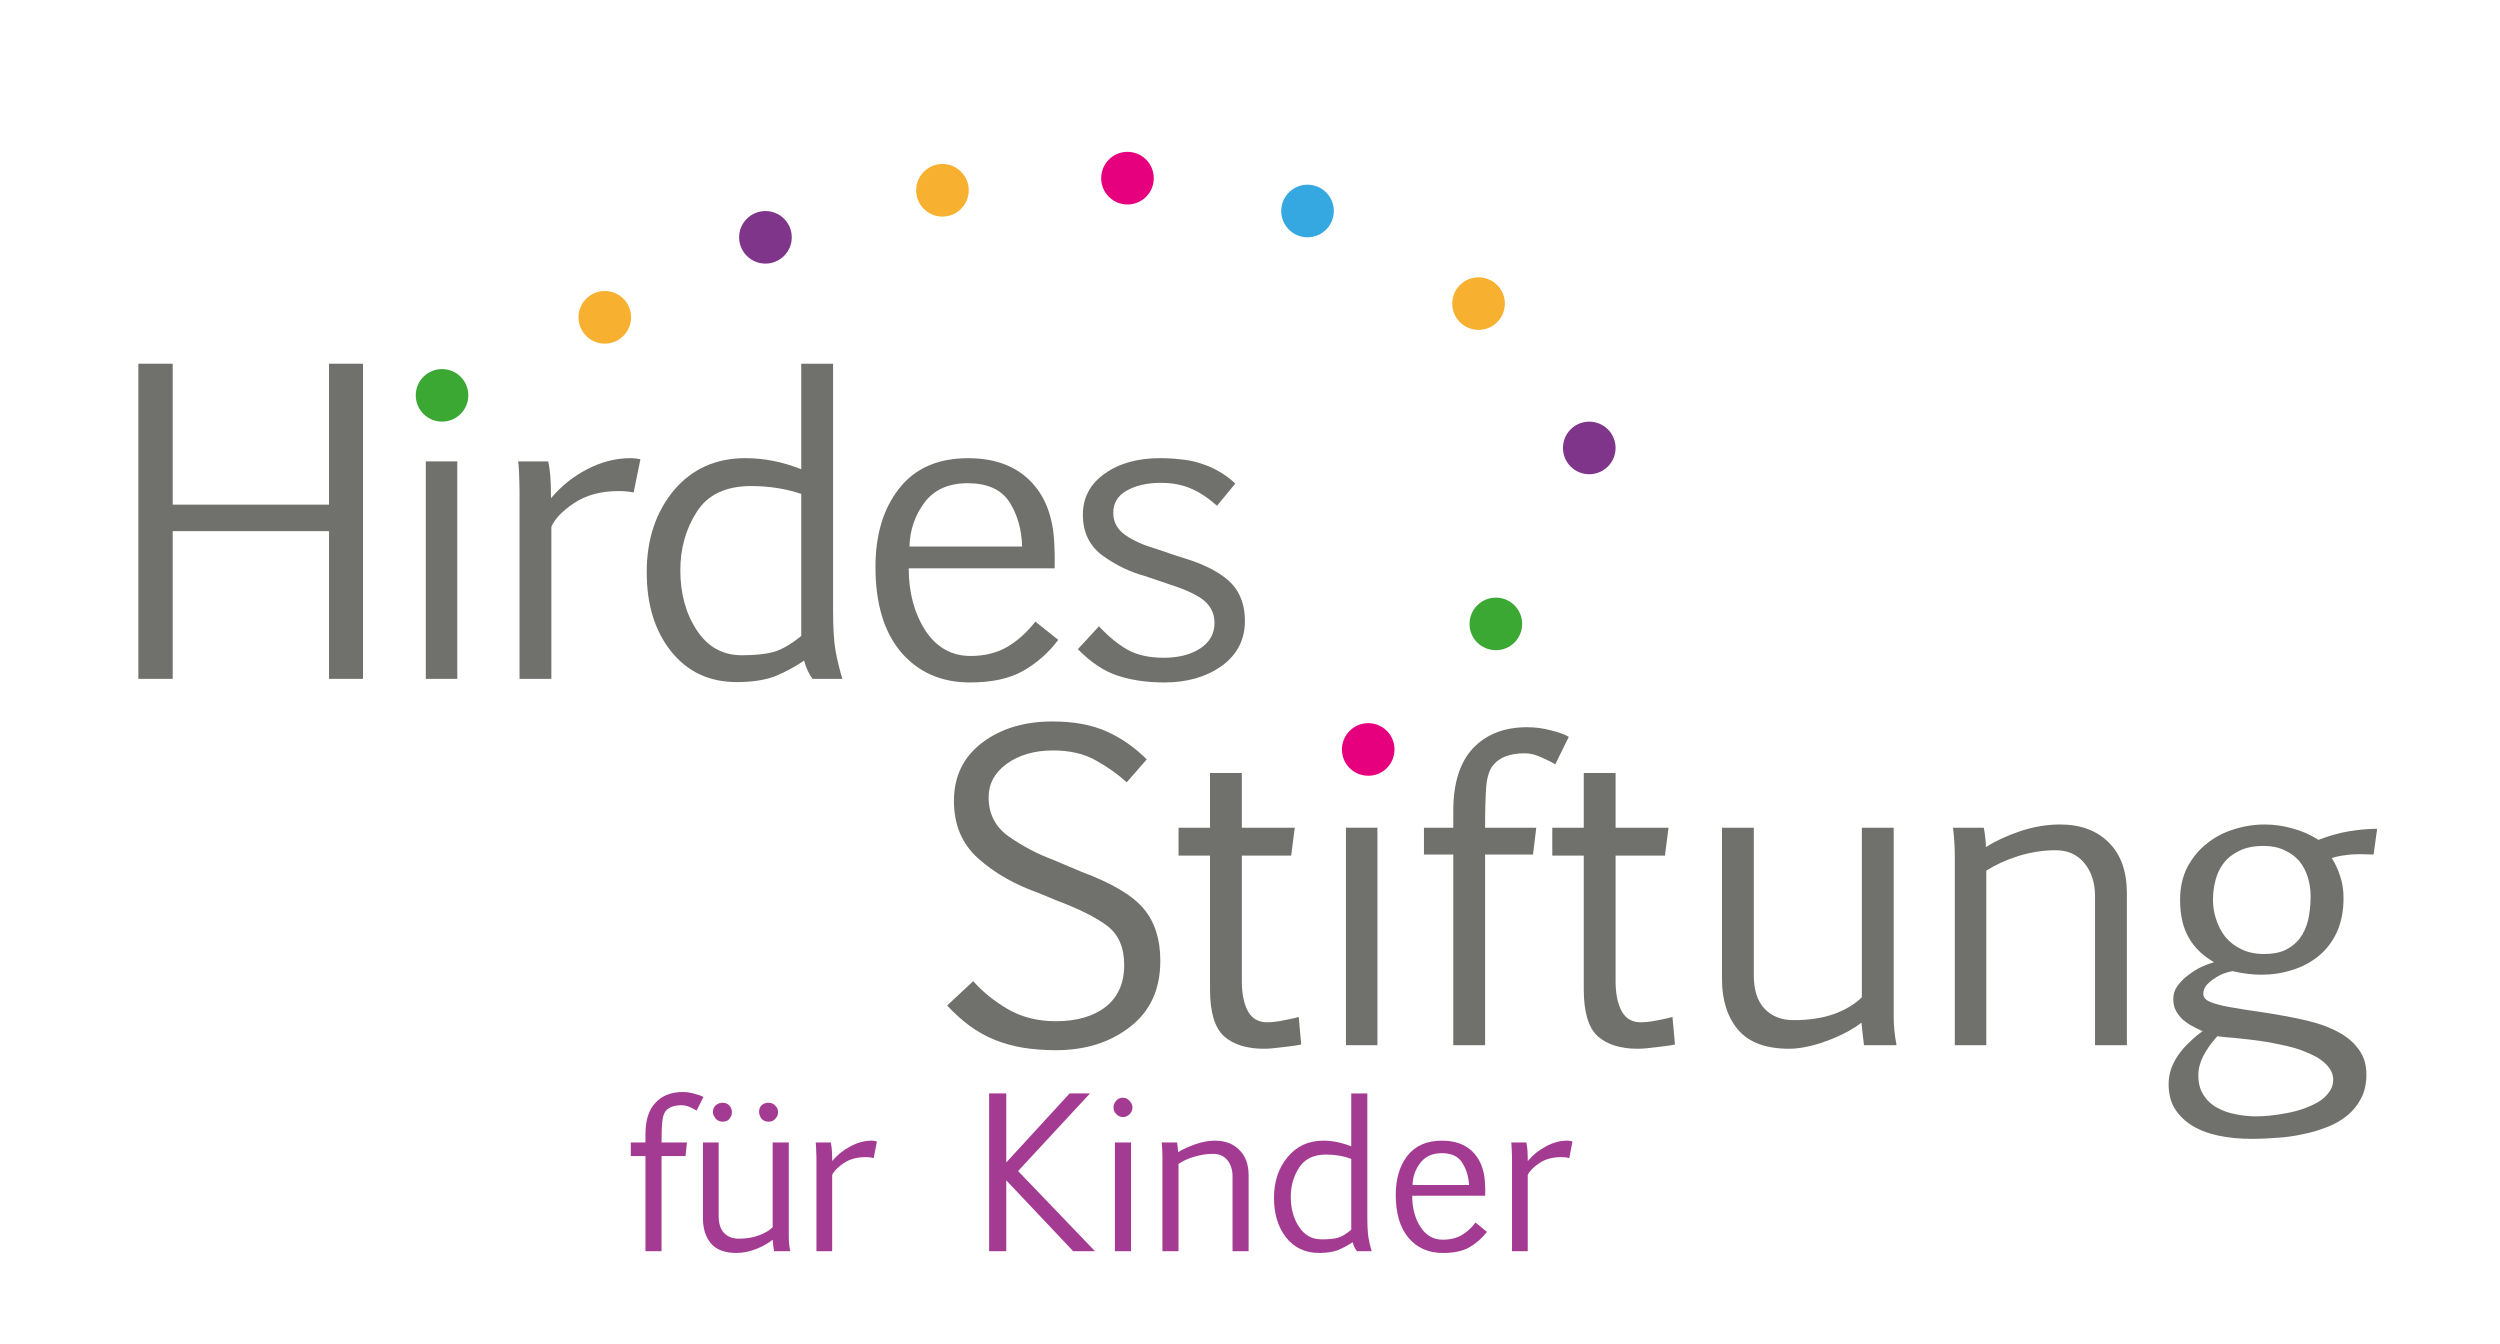 <?xml version="1.0" encoding="UTF-8" standalone="no"?>
<svg
   width="109.205pt"
   height="58.718pt"
   viewBox="0 0 109.205 58.718"
   version="1.2"
   id="svg191"
   xmlns="http://www.w3.org/2000/svg"
   xmlns:svg="http://www.w3.org/2000/svg">
  <defs
     id="defs76">
    <g
       id="g74">
      <symbol
         overflow="visible"
         id="glyph0-0">
        <path
           style="stroke:none;"
           d="M 0 -14.125 L 9.875 -14.125 L 9.875 0.234 L 0 0.234 Z M 0.312 -0.078 L 9.578 -0.078 L 9.578 -13.812 L 0.312 -13.812 Z M 3.797 -4.156 L 3.797 -4.625 C 3.828 -5.25 4.031 -5.812 4.406 -6.312 C 4.781 -6.812 5.156 -7.227 5.531 -7.562 C 5.906 -7.895 6.148 -8.238 6.266 -8.594 C 6.391 -8.945 6.453 -9.328 6.453 -9.734 C 6.453 -10.367 6.301 -10.852 6 -11.188 C 5.707 -11.531 5.266 -11.703 4.672 -11.703 C 4.242 -11.703 3.91 -11.625 3.672 -11.469 C 3.441 -11.312 3.238 -11.148 3.062 -10.984 L 2.406 -11.734 C 2.695 -12.023 3.039 -12.254 3.438 -12.422 C 3.844 -12.598 4.328 -12.688 4.891 -12.688 C 5.316 -12.688 5.688 -12.625 6 -12.5 C 6.32 -12.383 6.602 -12.188 6.844 -11.906 C 7.094 -11.633 7.281 -11.301 7.406 -10.906 C 7.531 -10.508 7.594 -10.07 7.594 -9.594 C 7.594 -9.375 7.562 -9.098 7.5 -8.766 C 7.445 -8.43 7.336 -8.133 7.172 -7.875 C 7.016 -7.625 6.875 -7.426 6.75 -7.281 C 6.633 -7.133 6.289 -6.828 5.719 -6.359 C 5.145 -5.891 4.848 -5.156 4.828 -4.156 Z M 3.547 -2.203 C 3.547 -2.41 3.613 -2.598 3.75 -2.766 C 3.895 -2.941 4.086 -3.031 4.328 -3.031 C 4.555 -3.031 4.738 -2.941 4.875 -2.766 C 5.02 -2.598 5.094 -2.41 5.094 -2.203 C 5.094 -1.973 5.016 -1.773 4.859 -1.609 C 4.703 -1.453 4.523 -1.375 4.328 -1.375 C 4.117 -1.375 3.938 -1.453 3.781 -1.609 C 3.625 -1.773 3.547 -1.973 3.547 -2.203 Z M 3.547 -2.203 "
           id="path2" />
      </symbol>
      <symbol
         overflow="visible"
         id="glyph0-1">
        <path
           style="stroke:none;"
           d="M 1.312 -13.766 L 2.812 -13.766 L 2.812 -7.609 L 9.641 -7.609 L 9.641 -13.766 L 11.125 -13.766 L 11.125 0 L 9.641 0 L 9.641 -6.453 L 2.812 -6.453 L 2.812 0 L 1.312 0 Z M 1.312 -13.766 "
           id="path5" />
      </symbol>
      <symbol
         overflow="visible"
         id="glyph0-2">
        <path
           style="stroke:none;"
           d="M 1.484 -9.5 L 2.859 -9.5 L 2.859 0 L 1.484 0 Z M 1.344 -12.562 C 1.344 -12.781 1.414 -12.973 1.562 -13.141 C 1.719 -13.316 1.922 -13.406 2.172 -13.406 C 2.422 -13.406 2.617 -13.316 2.766 -13.141 C 2.91 -12.973 2.984 -12.781 2.984 -12.562 C 2.984 -12.32 2.898 -12.117 2.734 -11.953 C 2.578 -11.797 2.391 -11.719 2.172 -11.719 C 1.953 -11.719 1.758 -11.797 1.594 -11.953 C 1.426 -12.117 1.344 -12.32 1.344 -12.562 Z M 1.344 -12.562 "
           id="path8" />
      </symbol>
      <symbol
         overflow="visible"
         id="glyph0-3">
        <path
           style="stroke:none;"
           d="M 2.562 -9.5 C 2.602 -9.344 2.633 -9.133 2.656 -8.875 C 2.676 -8.625 2.688 -8.297 2.688 -7.891 C 3.133 -8.422 3.66 -8.844 4.266 -9.156 C 4.879 -9.477 5.516 -9.641 6.172 -9.641 C 6.242 -9.641 6.32 -9.633 6.406 -9.625 C 6.5 -9.613 6.562 -9.602 6.594 -9.594 L 6.297 -8.141 C 6.117 -8.18 5.898 -8.203 5.641 -8.203 C 4.859 -8.203 4.207 -8.023 3.688 -7.672 C 3.176 -7.328 2.848 -6.984 2.703 -6.641 L 2.703 0 L 1.312 0 L 1.312 -8.188 C 1.301 -8.938 1.281 -9.375 1.25 -9.5 Z M 2.562 -9.5 "
           id="path11" />
      </symbol>
      <symbol
         overflow="visible"
         id="glyph0-4">
        <path
           style="stroke:none;"
           d="M 5.156 -1.031 C 5.719 -1.031 6.176 -1.078 6.531 -1.172 C 6.895 -1.273 7.301 -1.508 7.75 -1.875 L 7.75 -8.078 C 7.082 -8.305 6.352 -8.422 5.562 -8.422 C 4.457 -8.422 3.664 -8.047 3.188 -7.297 C 2.707 -6.547 2.469 -5.695 2.469 -4.75 C 2.469 -3.727 2.707 -2.852 3.188 -2.125 C 3.664 -1.395 4.32 -1.031 5.156 -1.031 Z M 5.312 -9.641 C 6.133 -9.641 6.945 -9.477 7.75 -9.156 L 7.75 -13.766 L 9.141 -13.766 L 9.141 -3 C 9.141 -2.219 9.176 -1.625 9.25 -1.219 C 9.32 -0.82 9.422 -0.414 9.547 0 L 8.25 0 C 8.164 -0.102 8.094 -0.223 8.031 -0.359 C 7.969 -0.492 7.914 -0.641 7.875 -0.797 C 7.457 -0.516 7.031 -0.285 6.594 -0.109 C 6.156 0.055 5.602 0.141 4.938 0.141 C 3.738 0.141 2.781 -0.305 2.062 -1.203 C 1.352 -2.098 1 -3.25 1 -4.656 C 1 -6.082 1.391 -7.27 2.172 -8.219 C 2.961 -9.164 4.008 -9.641 5.312 -9.641 Z M 5.312 -9.641 "
           id="path14" />
      </symbol>
      <symbol
         overflow="visible"
         id="glyph0-5">
        <path
           style="stroke:none;"
           d="M 5.016 -8.547 C 4.18 -8.547 3.551 -8.266 3.125 -7.703 C 2.707 -7.141 2.488 -6.5 2.469 -5.781 L 7.391 -5.781 C 7.367 -6.539 7.18 -7.191 6.828 -7.734 C 6.473 -8.273 5.867 -8.547 5.016 -8.547 Z M 8.969 -1.703 C 8.551 -1.148 8.047 -0.703 7.453 -0.359 C 6.859 -0.016 6.078 0.156 5.109 0.156 C 3.867 0.156 2.867 -0.281 2.109 -1.156 C 1.359 -2.039 0.984 -3.285 0.984 -4.891 C 0.984 -6.297 1.328 -7.438 2.016 -8.312 C 2.703 -9.195 3.707 -9.641 5.031 -9.641 C 6.145 -9.641 7.023 -9.332 7.672 -8.719 C 8.328 -8.102 8.695 -7.242 8.781 -6.141 C 8.812 -5.723 8.82 -5.285 8.812 -4.828 L 2.438 -4.828 C 2.438 -3.785 2.676 -2.883 3.156 -2.125 C 3.645 -1.375 4.305 -1 5.141 -1 C 5.734 -1 6.254 -1.125 6.703 -1.375 C 7.16 -1.633 7.582 -2.008 7.969 -2.5 Z M 8.969 -1.703 "
           id="path17" />
      </symbol>
      <symbol
         overflow="visible"
         id="glyph0-6">
        <path
           style="stroke:none;"
           d="M 1.531 -2.297 C 1.938 -1.859 2.348 -1.52 2.766 -1.281 C 3.191 -1.039 3.723 -0.922 4.359 -0.922 C 5.004 -0.922 5.535 -1.055 5.953 -1.328 C 6.367 -1.598 6.578 -1.973 6.578 -2.453 C 6.578 -2.773 6.469 -3.055 6.25 -3.297 C 6.039 -3.535 5.617 -3.77 4.984 -4 C 4.742 -4.082 4.27 -4.242 3.562 -4.484 C 2.906 -4.66 2.285 -4.957 1.703 -5.375 C 1.117 -5.801 0.828 -6.398 0.828 -7.172 C 0.828 -7.91 1.141 -8.504 1.766 -8.953 C 2.398 -9.41 3.211 -9.641 4.203 -9.641 C 4.555 -9.641 4.883 -9.617 5.188 -9.578 C 5.488 -9.547 5.77 -9.484 6.031 -9.391 C 6.301 -9.305 6.555 -9.191 6.797 -9.047 C 7.035 -8.91 7.266 -8.738 7.484 -8.531 L 6.688 -7.562 C 6.289 -7.914 5.898 -8.172 5.516 -8.328 C 5.141 -8.484 4.711 -8.562 4.234 -8.562 C 3.629 -8.562 3.129 -8.445 2.734 -8.219 C 2.348 -8 2.156 -7.676 2.156 -7.25 C 2.156 -6.844 2.336 -6.516 2.703 -6.266 C 3.066 -6.023 3.5 -5.832 4 -5.688 C 4.258 -5.602 4.52 -5.516 4.781 -5.422 C 5.039 -5.336 5.301 -5.254 5.562 -5.172 C 6.395 -4.879 6.992 -4.531 7.359 -4.125 C 7.723 -3.719 7.906 -3.188 7.906 -2.531 C 7.906 -1.707 7.566 -1.051 6.891 -0.562 C 6.211 -0.082 5.379 0.156 4.391 0.156 C 3.617 0.156 2.938 0.055 2.344 -0.141 C 1.75 -0.336 1.172 -0.723 0.609 -1.297 Z M 1.531 -2.297 "
           id="path20" />
      </symbol>
      <symbol
         overflow="visible"
         id="glyph0-7">
        <path
           style="stroke:none;"
           d=""
           id="path23" />
      </symbol>
      <symbol
         overflow="visible"
         id="glyph0-8">
        <path
           style="stroke:none;"
           d="M 1.781 -2.797 C 2.195 -2.328 2.707 -1.914 3.312 -1.562 C 3.914 -1.219 4.609 -1.047 5.391 -1.047 C 6.297 -1.047 7.02 -1.254 7.562 -1.672 C 8.102 -2.098 8.375 -2.707 8.375 -3.5 C 8.375 -4.27 8.125 -4.844 7.625 -5.219 C 7.125 -5.594 6.383 -5.961 5.406 -6.328 L 4.656 -6.641 C 3.594 -7.016 2.707 -7.52 2 -8.156 C 1.289 -8.789 0.938 -9.629 0.938 -10.672 C 0.938 -11.734 1.344 -12.578 2.156 -13.203 C 2.977 -13.828 4.004 -14.141 5.234 -14.141 C 6.18 -14.141 6.973 -13.992 7.609 -13.703 C 8.242 -13.422 8.828 -13.016 9.359 -12.484 L 8.484 -11.484 C 8.098 -11.836 7.648 -12.156 7.141 -12.438 C 6.641 -12.727 6.016 -12.875 5.266 -12.875 C 4.461 -12.875 3.789 -12.68 3.25 -12.297 C 2.719 -11.91 2.453 -11.422 2.453 -10.828 C 2.453 -10.098 2.75 -9.523 3.344 -9.109 C 3.945 -8.691 4.566 -8.363 5.203 -8.125 L 6.5 -7.578 C 7.844 -7.078 8.754 -6.535 9.234 -5.953 C 9.711 -5.379 9.953 -4.625 9.953 -3.688 C 9.953 -2.438 9.508 -1.473 8.625 -0.797 C 7.75 -0.117 6.672 0.219 5.391 0.219 C 4.867 0.219 4.391 0.18 3.953 0.109 C 3.516 0.035 3.102 -0.078 2.719 -0.234 C 2.332 -0.391 1.969 -0.594 1.625 -0.844 C 1.289 -1.094 0.961 -1.391 0.641 -1.734 Z M 1.781 -2.797 "
           id="path26" />
      </symbol>
      <symbol
         overflow="visible"
         id="glyph0-9">
        <path
           style="stroke:none;"
           d="M 0.219 -9.5 L 1.594 -9.5 L 1.594 -11.891 L 2.984 -11.891 L 2.984 -9.5 L 5.297 -9.5 L 5.141 -8.281 L 2.984 -8.281 L 2.984 -2.797 C 2.984 -2.254 3.07 -1.816 3.25 -1.484 C 3.426 -1.16 3.707 -1 4.094 -1 C 4.289 -1 4.547 -1.031 4.859 -1.094 C 5.172 -1.156 5.375 -1.203 5.469 -1.234 L 5.578 -0.031 C 5.461 0 5.211 0.035 4.828 0.078 C 4.453 0.129 4.16 0.156 3.953 0.156 C 3.203 0.156 2.617 -0.023 2.203 -0.391 C 1.797 -0.766 1.594 -1.445 1.594 -2.438 L 1.594 -8.281 L 0.219 -8.281 Z M 0.219 -9.5 "
           id="path29" />
      </symbol>
      <symbol
         overflow="visible"
         id="glyph0-10">
        <path
           style="stroke:none;"
           d="M 1.672 -9.5 L 1.672 -10.234 C 1.672 -11.441 1.957 -12.352 2.531 -12.969 C 3.113 -13.582 3.898 -13.891 4.891 -13.891 C 5.254 -13.891 5.609 -13.844 5.953 -13.75 C 6.305 -13.664 6.562 -13.57 6.719 -13.469 L 6.125 -12.266 C 6.039 -12.328 5.859 -12.422 5.578 -12.547 C 5.305 -12.68 5.047 -12.75 4.797 -12.75 C 4.141 -12.75 3.676 -12.57 3.406 -12.219 C 3.25 -12.031 3.148 -11.719 3.109 -11.281 C 3.078 -10.844 3.062 -10.25 3.062 -9.5 L 5.297 -9.5 L 5.156 -8.328 L 3.062 -8.328 L 3.062 0 L 1.672 0 L 1.672 -8.328 L 0.391 -8.328 L 0.391 -9.5 Z M 1.672 -9.5 "
           id="path32" />
      </symbol>
      <symbol
         overflow="visible"
         id="glyph0-11">
        <path
           style="stroke:none;"
           d="M 2.578 -9.5 L 2.578 -3.047 C 2.578 -2.41 2.734 -1.926 3.047 -1.594 C 3.367 -1.258 3.789 -1.094 4.312 -1.094 C 4.977 -1.094 5.566 -1.18 6.078 -1.359 C 6.586 -1.547 6.992 -1.789 7.297 -2.094 L 7.297 -9.5 L 8.688 -9.5 L 8.688 -1.234 C 8.688 -0.859 8.727 -0.445 8.812 0 L 7.391 0 C 7.348 -0.332 7.312 -0.66 7.281 -0.984 C 6.969 -0.742 6.582 -0.523 6.125 -0.328 C 5.676 -0.141 5.297 -0.016 4.984 0.047 C 4.68 0.117 4.395 0.156 4.125 0.156 C 3.113 0.156 2.367 -0.117 1.891 -0.672 C 1.422 -1.234 1.188 -1.969 1.188 -2.875 L 1.188 -9.5 Z M 2.578 -9.5 "
           id="path35" />
      </symbol>
      <symbol
         overflow="visible"
         id="glyph0-12">
        <path
           style="stroke:none;"
           d="M 1.422 -8.266 C 1.422 -8.648 1.395 -9.062 1.344 -9.5 L 2.688 -9.5 C 2.738 -9.238 2.77 -8.957 2.781 -8.656 C 3.188 -8.914 3.68 -9.145 4.266 -9.344 C 4.848 -9.539 5.43 -9.641 6.016 -9.641 C 6.91 -9.641 7.617 -9.379 8.141 -8.859 C 8.672 -8.336 8.938 -7.598 8.938 -6.641 L 8.938 0 L 7.547 0 L 7.547 -6.516 C 7.547 -7.086 7.395 -7.562 7.094 -7.938 C 6.789 -8.32 6.367 -8.516 5.828 -8.516 C 5.285 -8.516 4.742 -8.43 4.203 -8.266 C 3.672 -8.098 3.203 -7.883 2.797 -7.625 L 2.797 0 L 1.422 0 Z M 1.422 -8.266 "
           id="path38" />
      </symbol>
      <symbol
         overflow="visible"
         id="glyph0-13">
        <path
           style="stroke:none;"
           d="M 5.016 -3.984 C 5.379 -3.984 5.688 -4.039 5.938 -4.156 C 6.195 -4.281 6.41 -4.453 6.578 -4.672 C 6.742 -4.898 6.863 -5.164 6.938 -5.469 C 7.008 -5.781 7.047 -6.129 7.047 -6.516 C 7.047 -6.797 7.004 -7.07 6.922 -7.344 C 6.836 -7.613 6.711 -7.848 6.547 -8.047 C 6.379 -8.242 6.164 -8.398 5.906 -8.516 C 5.645 -8.641 5.344 -8.703 5 -8.703 C 4.562 -8.703 4.203 -8.629 3.922 -8.484 C 3.641 -8.348 3.414 -8.172 3.25 -7.953 C 3.082 -7.734 2.961 -7.484 2.891 -7.203 C 2.816 -6.922 2.781 -6.633 2.781 -6.344 C 2.781 -6.051 2.828 -5.766 2.922 -5.484 C 3.016 -5.203 3.148 -4.945 3.328 -4.719 C 3.516 -4.5 3.75 -4.32 4.031 -4.188 C 4.312 -4.051 4.641 -3.984 5.016 -3.984 Z M 2.969 -0.391 C 2.707 -0.098 2.504 0.188 2.359 0.469 C 2.211 0.758 2.141 1.039 2.141 1.312 C 2.141 1.664 2.219 1.957 2.375 2.188 C 2.531 2.426 2.727 2.609 2.969 2.734 C 3.207 2.867 3.473 2.961 3.766 3.016 C 4.066 3.078 4.367 3.109 4.672 3.109 C 4.828 3.109 5.02 3.098 5.25 3.078 C 5.488 3.055 5.734 3.02 5.984 2.969 C 6.234 2.926 6.477 2.863 6.719 2.781 C 6.957 2.695 7.176 2.598 7.375 2.484 C 7.57 2.367 7.727 2.227 7.844 2.062 C 7.969 1.906 8.031 1.723 8.031 1.516 C 8.031 1.305 7.961 1.117 7.828 0.953 C 7.703 0.797 7.535 0.656 7.328 0.531 C 7.117 0.414 6.875 0.305 6.594 0.203 C 6.312 0.098 5.828 -0.016 5.141 -0.141 C 4.68 -0.211 4.32 -0.258 4.062 -0.281 C 3.812 -0.312 3.586 -0.332 3.391 -0.344 C 3.203 -0.363 3.062 -0.379 2.969 -0.391 Z M 9.203 -8.344 C 8.961 -8.344 8.742 -8.328 8.547 -8.297 C 8.348 -8.273 8.156 -8.234 7.969 -8.172 C 8.113 -7.953 8.234 -7.695 8.328 -7.406 C 8.43 -7.125 8.484 -6.797 8.484 -6.422 C 8.484 -5.848 8.383 -5.348 8.188 -4.922 C 7.988 -4.504 7.723 -4.16 7.391 -3.891 C 7.055 -3.617 6.672 -3.414 6.234 -3.281 C 5.805 -3.145 5.359 -3.078 4.891 -3.078 C 4.492 -3.078 4.078 -3.129 3.641 -3.234 C 3.547 -3.223 3.426 -3.191 3.281 -3.141 C 3.133 -3.086 2.992 -3.016 2.859 -2.922 C 2.723 -2.836 2.602 -2.738 2.5 -2.625 C 2.406 -2.508 2.359 -2.383 2.359 -2.25 C 2.359 -2.094 2.457 -1.973 2.656 -1.891 C 2.863 -1.805 3.133 -1.734 3.469 -1.672 C 3.801 -1.609 4.395 -1.516 5.25 -1.391 C 6.145 -1.242 6.801 -1.109 7.219 -0.984 C 7.645 -0.867 8.023 -0.711 8.359 -0.516 C 8.703 -0.316 8.973 -0.07 9.172 0.219 C 9.379 0.508 9.484 0.863 9.484 1.281 C 9.484 1.688 9.406 2.035 9.25 2.328 C 9.102 2.617 8.898 2.867 8.641 3.078 C 8.391 3.285 8.098 3.453 7.766 3.578 C 7.43 3.711 7.078 3.816 6.703 3.891 C 6.336 3.973 5.961 4.023 5.578 4.047 C 5.203 4.078 4.848 4.094 4.516 4.094 C 3.973 4.094 3.477 4.047 3.031 3.953 C 2.582 3.859 2.195 3.711 1.875 3.516 C 1.551 3.316 1.297 3.066 1.109 2.766 C 0.93 2.473 0.844 2.117 0.844 1.703 C 0.844 1.473 0.879 1.25 0.953 1.031 C 1.035 0.812 1.145 0.602 1.281 0.406 C 1.426 0.207 1.586 0.023 1.766 -0.141 C 1.941 -0.316 2.129 -0.473 2.328 -0.609 C 2.172 -0.68 2.016 -0.758 1.859 -0.844 C 1.711 -0.926 1.578 -1.02 1.453 -1.125 C 1.336 -1.238 1.238 -1.367 1.156 -1.516 C 1.082 -1.66 1.047 -1.828 1.047 -2.016 C 1.047 -2.234 1.109 -2.426 1.234 -2.594 C 1.359 -2.77 1.516 -2.926 1.703 -3.062 C 1.891 -3.207 2.082 -3.328 2.281 -3.422 C 2.488 -3.516 2.672 -3.582 2.828 -3.625 C 2.336 -3.906 1.969 -4.266 1.719 -4.703 C 1.469 -5.141 1.344 -5.688 1.344 -6.344 C 1.344 -6.875 1.445 -7.348 1.656 -7.766 C 1.875 -8.18 2.156 -8.523 2.5 -8.797 C 2.844 -9.078 3.234 -9.285 3.672 -9.422 C 4.117 -9.566 4.578 -9.641 5.047 -9.641 C 5.453 -9.641 5.852 -9.582 6.25 -9.469 C 6.656 -9.363 7.035 -9.195 7.391 -8.969 C 7.848 -9.145 8.289 -9.27 8.719 -9.344 C 9.156 -9.414 9.566 -9.453 9.953 -9.453 L 9.797 -8.328 Z M 9.203 -8.344 "
           id="path41" />
      </symbol>
      <symbol
         overflow="visible"
         id="glyph1-0">
        <path
           style="stroke:none;"
           d="M 0 -7.062 L 4.938 -7.062 L 4.938 0.125 L 0 0.125 Z M 0.156 -0.031 L 4.781 -0.031 L 4.781 -6.906 L 0.156 -6.906 Z M 1.906 -2.078 L 1.906 -2.312 C 1.914 -2.625 2.016 -2.906 2.203 -3.156 C 2.391 -3.406 2.578 -3.613 2.766 -3.781 C 2.953 -3.945 3.078 -4.117 3.141 -4.297 C 3.203 -4.473 3.234 -4.664 3.234 -4.875 C 3.234 -5.188 3.156 -5.426 3 -5.594 C 2.852 -5.758 2.629 -5.844 2.328 -5.844 C 2.117 -5.844 1.957 -5.805 1.844 -5.734 C 1.727 -5.66 1.625 -5.582 1.531 -5.5 L 1.203 -5.859 C 1.348 -6.016 1.52 -6.133 1.719 -6.219 C 1.914 -6.301 2.156 -6.344 2.438 -6.344 C 2.656 -6.344 2.844 -6.312 3 -6.25 C 3.164 -6.195 3.305 -6.098 3.422 -5.953 C 3.547 -5.816 3.641 -5.648 3.703 -5.453 C 3.766 -5.254 3.797 -5.035 3.797 -4.797 C 3.797 -4.691 3.781 -4.555 3.75 -4.391 C 3.719 -4.223 3.66 -4.07 3.578 -3.938 C 3.504 -3.812 3.438 -3.711 3.375 -3.641 C 3.312 -3.566 3.133 -3.41 2.844 -3.172 C 2.562 -2.941 2.422 -2.578 2.422 -2.078 Z M 1.766 -1.109 C 1.766 -1.203 1.801 -1.289 1.875 -1.375 C 1.945 -1.469 2.047 -1.516 2.172 -1.516 C 2.273 -1.516 2.363 -1.469 2.438 -1.375 C 2.508 -1.289 2.547 -1.203 2.547 -1.109 C 2.547 -0.984 2.504 -0.879 2.422 -0.797 C 2.348 -0.723 2.266 -0.688 2.172 -0.688 C 2.066 -0.688 1.973 -0.723 1.891 -0.797 C 1.805 -0.879 1.766 -0.984 1.766 -1.109 Z M 1.766 -1.109 "
           id="path44" />
      </symbol>
      <symbol
         overflow="visible"
         id="glyph1-1">
        <path
           style="stroke:none;"
           d=""
           id="path47" />
      </symbol>
      <symbol
         overflow="visible"
         id="glyph1-2">
        <path
           style="stroke:none;"
           d="M 0.828 -4.75 L 0.828 -5.109 C 0.828 -5.723 0.973 -6.18 1.266 -6.484 C 1.555 -6.797 1.953 -6.953 2.453 -6.953 C 2.629 -6.953 2.801 -6.926 2.969 -6.875 C 3.145 -6.832 3.273 -6.785 3.359 -6.734 L 3.062 -6.141 C 3.02 -6.172 2.93 -6.219 2.797 -6.281 C 2.66 -6.344 2.531 -6.375 2.406 -6.375 C 2.07 -6.375 1.836 -6.285 1.703 -6.109 C 1.629 -6.016 1.582 -5.859 1.562 -5.641 C 1.539 -5.422 1.531 -5.125 1.531 -4.75 L 2.641 -4.75 L 2.578 -4.156 L 1.531 -4.156 L 1.531 0 L 0.828 0 L 0.828 -4.156 L 0.188 -4.156 L 0.188 -4.75 Z M 0.828 -4.75 "
           id="path50" />
      </symbol>
      <symbol
         overflow="visible"
         id="glyph1-3">
        <path
           style="stroke:none;"
           d="M 1.281 -4.75 L 1.281 -1.531 C 1.281 -1.207 1.359 -0.961 1.516 -0.797 C 1.68 -0.629 1.895 -0.547 2.156 -0.547 C 2.488 -0.547 2.781 -0.594 3.031 -0.688 C 3.289 -0.781 3.492 -0.898 3.641 -1.047 L 3.641 -4.75 L 4.344 -4.75 L 4.344 -0.625 C 4.344 -0.426 4.363 -0.219 4.406 0 L 3.703 0 C 3.672 -0.164 3.648 -0.332 3.641 -0.5 C 3.484 -0.375 3.289 -0.258 3.062 -0.156 C 2.844 -0.062 2.656 0 2.5 0.031 C 2.344 0.062 2.195 0.078 2.062 0.078 C 1.551 0.078 1.176 -0.062 0.938 -0.344 C 0.707 -0.625 0.594 -0.988 0.594 -1.438 L 0.594 -4.75 Z M 3.047 -6.094 C 3.047 -6.207 3.082 -6.301 3.156 -6.375 C 3.238 -6.445 3.336 -6.484 3.453 -6.484 C 3.578 -6.484 3.676 -6.441 3.75 -6.359 C 3.832 -6.285 3.875 -6.191 3.875 -6.078 C 3.875 -6.016 3.863 -5.957 3.844 -5.906 C 3.82 -5.863 3.789 -5.82 3.75 -5.781 C 3.719 -5.738 3.676 -5.707 3.625 -5.688 C 3.57 -5.664 3.516 -5.656 3.453 -5.656 C 3.398 -5.656 3.348 -5.664 3.297 -5.688 C 3.242 -5.707 3.195 -5.738 3.156 -5.781 C 3.125 -5.82 3.098 -5.867 3.078 -5.922 C 3.055 -5.973 3.047 -6.031 3.047 -6.094 Z M 1.031 -6.094 C 1.031 -6.207 1.07 -6.301 1.156 -6.375 C 1.238 -6.445 1.336 -6.484 1.453 -6.484 C 1.578 -6.484 1.676 -6.441 1.75 -6.359 C 1.82 -6.285 1.859 -6.191 1.859 -6.078 C 1.859 -6.016 1.848 -5.957 1.828 -5.906 C 1.805 -5.863 1.781 -5.82 1.75 -5.781 C 1.719 -5.738 1.676 -5.707 1.625 -5.688 C 1.57 -5.664 1.516 -5.656 1.453 -5.656 C 1.398 -5.656 1.348 -5.664 1.297 -5.688 C 1.242 -5.707 1.195 -5.738 1.156 -5.781 C 1.125 -5.82 1.094 -5.867 1.062 -5.922 C 1.039 -5.973 1.031 -6.031 1.031 -6.094 Z M 1.031 -6.094 "
           id="path53" />
      </symbol>
      <symbol
         overflow="visible"
         id="glyph1-4">
        <path
           style="stroke:none;"
           d="M 1.281 -4.75 C 1.301 -4.664 1.316 -4.562 1.328 -4.438 C 1.336 -4.312 1.344 -4.145 1.344 -3.938 C 1.57 -4.207 1.836 -4.422 2.141 -4.578 C 2.441 -4.742 2.754 -4.828 3.078 -4.828 C 3.117 -4.828 3.16 -4.82 3.203 -4.812 C 3.242 -4.801 3.273 -4.797 3.297 -4.797 L 3.156 -4.062 C 3.062 -4.094 2.945 -4.109 2.812 -4.109 C 2.426 -4.109 2.102 -4.02 1.844 -3.844 C 1.582 -3.664 1.414 -3.492 1.344 -3.328 L 1.344 0 L 0.656 0 L 0.656 -4.094 C 0.645 -4.469 0.633 -4.688 0.625 -4.75 Z M 1.281 -4.75 "
           id="path56" />
      </symbol>
      <symbol
         overflow="visible"
         id="glyph1-5">
        <path
           style="stroke:none;"
           d="M 0.656 0 L 0.656 -6.891 L 1.406 -6.891 L 1.406 -3.875 L 4.172 -6.891 L 5.062 -6.891 L 1.922 -3.5 L 5.281 0 L 4.328 0 L 1.406 -3.094 L 1.406 0 Z M 0.656 0 "
           id="path59" />
      </symbol>
      <symbol
         overflow="visible"
         id="glyph1-6">
        <path
           style="stroke:none;"
           d="M 0.734 -4.75 L 1.438 -4.75 L 1.438 0 L 0.734 0 Z M 0.672 -6.281 C 0.672 -6.383 0.707 -6.477 0.781 -6.562 C 0.852 -6.656 0.953 -6.703 1.078 -6.703 C 1.203 -6.703 1.301 -6.656 1.375 -6.562 C 1.457 -6.477 1.5 -6.383 1.5 -6.281 C 1.5 -6.164 1.457 -6.066 1.375 -5.984 C 1.289 -5.898 1.191 -5.859 1.078 -5.859 C 0.973 -5.859 0.879 -5.898 0.797 -5.984 C 0.711 -6.066 0.672 -6.164 0.672 -6.281 Z M 0.672 -6.281 "
           id="path62" />
      </symbol>
      <symbol
         overflow="visible"
         id="glyph1-7">
        <path
           style="stroke:none;"
           d="M 0.703 -4.141 C 0.703 -4.328 0.691 -4.531 0.672 -4.75 L 1.344 -4.75 C 1.363 -4.613 1.379 -4.473 1.391 -4.328 C 1.598 -4.453 1.848 -4.566 2.141 -4.672 C 2.43 -4.773 2.719 -4.828 3 -4.828 C 3.445 -4.828 3.801 -4.691 4.062 -4.422 C 4.332 -4.16 4.469 -3.789 4.469 -3.312 L 4.469 0 L 3.766 0 L 3.766 -3.266 C 3.766 -3.547 3.691 -3.781 3.547 -3.969 C 3.398 -4.156 3.188 -4.25 2.906 -4.25 C 2.633 -4.25 2.363 -4.207 2.094 -4.125 C 1.832 -4.051 1.602 -3.945 1.406 -3.812 L 1.406 0 L 0.703 0 Z M 0.703 -4.141 "
           id="path65" />
      </symbol>
      <symbol
         overflow="visible"
         id="glyph1-8">
        <path
           style="stroke:none;"
           d="M 2.578 -0.516 C 2.859 -0.516 3.086 -0.535 3.266 -0.578 C 3.453 -0.629 3.656 -0.75 3.875 -0.938 L 3.875 -4.031 C 3.539 -4.156 3.176 -4.219 2.781 -4.219 C 2.227 -4.219 1.832 -4.023 1.594 -3.641 C 1.352 -3.266 1.234 -2.844 1.234 -2.375 C 1.234 -1.863 1.352 -1.426 1.594 -1.062 C 1.832 -0.695 2.16 -0.516 2.578 -0.516 Z M 2.656 -4.828 C 3.062 -4.828 3.469 -4.742 3.875 -4.578 L 3.875 -6.891 L 4.578 -6.891 L 4.578 -1.5 C 4.578 -1.113 4.594 -0.816 4.625 -0.609 C 4.656 -0.41 4.703 -0.207 4.766 0 L 4.125 0 C 4.082 -0.051 4.047 -0.109 4.016 -0.172 C 3.984 -0.242 3.957 -0.316 3.938 -0.391 C 3.727 -0.254 3.516 -0.141 3.297 -0.047 C 3.078 0.035 2.801 0.078 2.469 0.078 C 1.875 0.078 1.395 -0.145 1.031 -0.594 C 0.676 -1.051 0.5 -1.629 0.5 -2.328 C 0.5 -3.035 0.695 -3.629 1.094 -4.109 C 1.488 -4.586 2.008 -4.828 2.656 -4.828 Z M 2.656 -4.828 "
           id="path68" />
      </symbol>
      <symbol
         overflow="visible"
         id="glyph1-9">
        <path
           style="stroke:none;"
           d="M 2.5 -4.281 C 2.094 -4.281 1.781 -4.133 1.562 -3.844 C 1.352 -3.562 1.242 -3.242 1.234 -2.891 L 3.703 -2.891 C 3.68 -3.266 3.582 -3.586 3.406 -3.859 C 3.238 -4.141 2.938 -4.281 2.5 -4.281 Z M 4.484 -0.844 C 4.273 -0.57 4.02 -0.348 3.719 -0.172 C 3.426 -0.004 3.039 0.078 2.562 0.078 C 1.938 0.078 1.438 -0.141 1.062 -0.578 C 0.688 -1.023 0.5 -1.648 0.5 -2.453 C 0.5 -3.148 0.664 -3.719 1 -4.156 C 1.344 -4.602 1.848 -4.828 2.516 -4.828 C 3.078 -4.828 3.52 -4.672 3.844 -4.359 C 4.164 -4.047 4.348 -3.617 4.391 -3.078 C 4.41 -2.867 4.414 -2.648 4.406 -2.422 L 1.219 -2.422 C 1.219 -1.891 1.336 -1.438 1.578 -1.062 C 1.816 -0.688 2.145 -0.5 2.562 -0.5 C 2.863 -0.5 3.129 -0.562 3.359 -0.688 C 3.586 -0.812 3.797 -1 3.984 -1.25 Z M 4.484 -0.844 "
           id="path71" />
      </symbol>
    </g>
  </defs>
  <g
     style="fill:#575754;fill-opacity:0.85"
     id="g82">
    <g
       id="use78"
       transform="translate(4.732,29.654)">
      <path
         style="stroke:none"
         d="m 1.312,-13.766 h 1.5 v 6.156 h 6.828 v -6.156 H 11.125 V 0 H 9.641 V -6.453 H 2.812 V 0 h -1.5 z m 0,0"
         id="path794" />
    </g>
    <g
       id="use80"
       transform="translate(17.116,29.654)">
      <path
         style="stroke:none"
         d="m 1.484,-9.5 h 1.375 V 0 h -1.375 z"
         id="path666" />
    </g>
  </g>
  <g
     style="fill:#575754;fill-opacity:0.85"
     id="g90">
    <g
       id="use84"
       transform="translate(21.382,29.654)">
      <path
         style="stroke:none"
         d="m 2.562,-9.5 c 0.039,0.156 0.07,0.367 0.094,0.625 0.02,0.25 0.031,0.578 0.031,0.984 0.445,-0.531 0.973,-0.953 1.578,-1.266 0.613,-0.32 1.25,-0.484 1.906,-0.484 0.07,0 0.148,0.008 0.234,0.016 0.094,0.012 0.156,0.023 0.188,0.031 l -0.297,1.453 c -0.18,-0.039 -0.398,-0.062 -0.656,-0.062 -0.781,0 -1.434,0.18 -1.953,0.531 -0.512,0.344 -0.84,0.688 -0.984,1.031 V 0 H 1.312 V -8.188 C 1.301,-8.938 1.281,-9.375 1.25,-9.5 Z m 0,0"
         id="path782" />
    </g>
    <g
       id="use86"
       transform="translate(27.25,29.654)">
      <path
         style="stroke:none"
         d="m 5.156,-1.031 c 0.562,0 1.02,-0.047 1.375,-0.141 C 6.895,-1.273 7.301,-1.508 7.75,-1.875 v -6.203 c -0.668,-0.227 -1.398,-0.344 -2.188,-0.344 -1.105,0 -1.898,0.375 -2.375,1.125 -0.48,0.75 -0.719,1.602 -0.719,2.547 0,1.023 0.238,1.898 0.719,2.625 0.477,0.73 1.133,1.094 1.969,1.094 z M 5.312,-9.641 c 0.82,0 1.633,0.164 2.438,0.484 v -4.609 H 9.141 V -3 c 0,0.781 0.035,1.375 0.109,1.781 C 9.32,-0.82 9.422,-0.414 9.547,0 H 8.25 C 8.164,-0.102 8.094,-0.223 8.031,-0.359 7.969,-0.492 7.914,-0.641 7.875,-0.797 c -0.418,0.281 -0.844,0.512 -1.281,0.688 -0.438,0.164 -0.992,0.25 -1.656,0.25 -1.199,0 -2.156,-0.445 -2.875,-1.344 C 1.352,-2.098 1,-3.25 1,-4.656 1,-6.082 1.391,-7.27 2.172,-8.219 2.961,-9.164 4.008,-9.641 5.312,-9.641 Z m 0,0"
         id="path786" />
    </g>
    <g
       id="use88"
       transform="translate(37.258,29.654)">
      <path
         style="stroke:none"
         d="m 5.016,-8.547 c -0.836,0 -1.465,0.281 -1.891,0.844 C 2.707,-7.141 2.488,-6.5 2.469,-5.781 h 4.922 c -0.023,-0.758 -0.211,-1.41 -0.562,-1.953 -0.355,-0.539 -0.961,-0.812 -1.812,-0.812 z m 3.953,6.844 c -0.418,0.555 -0.922,1 -1.516,1.344 -0.594,0.344 -1.375,0.516 -2.344,0.516 -1.242,0 -2.242,-0.438 -3,-1.312 -0.75,-0.883 -1.125,-2.129 -1.125,-3.734 0,-1.406 0.344,-2.547 1.031,-3.422 0.688,-0.883 1.691,-1.328 3.016,-1.328 1.113,0 1.992,0.309 2.641,0.922 0.656,0.617 1.023,1.477 1.109,2.578 0.031,0.418 0.039,0.855 0.031,1.312 h -6.375 c 0,1.043 0.238,1.945 0.719,2.703 C 3.645,-1.375 4.305,-1 5.141,-1 5.734,-1 6.254,-1.125 6.703,-1.375 7.16,-1.633 7.582,-2.008 7.969,-2.5 Z m 0,0"
         id="path790" />
    </g>
  </g>
  <g
     style="fill:#575754;fill-opacity:0.85"
     id="g96">
    <g
       id="use92"
       transform="translate(46.474,29.654)">
      <path
         style="stroke:none"
         d="m 1.531,-2.297 c 0.406,0.438 0.816,0.777 1.234,1.016 0.426,0.242 0.957,0.359 1.594,0.359 0.645,0 1.176,-0.133 1.594,-0.406 0.414,-0.27 0.625,-0.645 0.625,-1.125 0,-0.32 -0.109,-0.602 -0.328,-0.844 C 6.039,-3.535 5.617,-3.77 4.984,-4 4.742,-4.082 4.27,-4.242 3.562,-4.484 2.906,-4.66 2.285,-4.957 1.703,-5.375 c -0.586,-0.426 -0.875,-1.023 -0.875,-1.797 0,-0.738 0.312,-1.332 0.938,-1.781 0.633,-0.457 1.445,-0.688 2.438,-0.688 0.352,0 0.68,0.023 0.984,0.062 0.301,0.031 0.582,0.094 0.844,0.188 0.27,0.086 0.523,0.199 0.766,0.344 0.238,0.137 0.469,0.309 0.688,0.516 L 6.688,-7.562 C 6.289,-7.914 5.898,-8.172 5.516,-8.328 5.141,-8.484 4.711,-8.562 4.234,-8.562 c -0.605,0 -1.105,0.117 -1.5,0.344 C 2.348,-8 2.156,-7.676 2.156,-7.25 c 0,0.406 0.18,0.734 0.547,0.984 C 3.066,-6.023 3.5,-5.832 4,-5.688 c 0.258,0.086 0.52,0.172 0.781,0.266 0.258,0.086 0.52,0.168 0.781,0.25 0.832,0.293 1.43,0.641 1.797,1.047 0.363,0.406 0.547,0.938 0.547,1.594 0,0.824 -0.34,1.48 -1.016,1.969 -0.68,0.48 -1.512,0.719 -2.5,0.719 C 3.617,0.156 2.938,0.055 2.344,-0.141 1.75,-0.336 1.172,-0.723 0.609,-1.297 Z m 0,0"
         id="path774" />
    </g>
    <g
       id="use94"
       transform="translate(55.132,29.654)">
      <path
         style="stroke:none"
         d=""
         id="path778" />
    </g>
  </g>
  <g
     style="fill:#575754;fill-opacity:0.85"
     id="g110">
    <g
       id="use98"
       transform="translate(4.732,45.656)">
      <path
         style="stroke:none"
         d=""
         id="path750" />
    </g>
    <g
       id="use100"
       transform="translate(13.732,45.656)">
      <path
         style="stroke:none"
         d=""
         id="path754" />
    </g>
    <g
       id="use102"
       transform="translate(22.732,45.656)">
      <path
         style="stroke:none"
         d=""
         id="path758" />
    </g>
    <g
       id="use104"
       transform="translate(31.732,45.656)">
      <path
         style="stroke:none"
         d=""
         id="path762" />
    </g>
    <g
       id="use106"
       transform="translate(40.732,45.656)">
      <path
         style="stroke:none"
         d="m 1.781,-2.797 c 0.414,0.469 0.926,0.883 1.531,1.234 0.602,0.344 1.297,0.516 2.078,0.516 0.906,0 1.629,-0.207 2.172,-0.625 C 8.102,-2.098 8.375,-2.707 8.375,-3.5 c 0,-0.77 -0.25,-1.344 -0.75,-1.719 -0.5,-0.375 -1.242,-0.742 -2.219,-1.109 l -0.75,-0.312 C 3.594,-7.016 2.707,-7.52 2,-8.156 1.289,-8.789 0.938,-9.629 0.938,-10.672 c 0,-1.062 0.406,-1.906 1.219,-2.531 0.82,-0.625 1.848,-0.938 3.078,-0.938 0.945,0 1.738,0.148 2.375,0.438 0.633,0.281 1.219,0.688 1.75,1.219 l -0.875,1 c -0.387,-0.352 -0.836,-0.672 -1.344,-0.953 -0.5,-0.289 -1.125,-0.438 -1.875,-0.438 -0.805,0 -1.477,0.195 -2.016,0.578 -0.531,0.387 -0.797,0.875 -0.797,1.469 0,0.73 0.297,1.305 0.891,1.719 0.602,0.418 1.223,0.746 1.859,0.984 L 6.5,-7.578 c 1.344,0.5 2.254,1.043 2.734,1.625 0.477,0.574 0.719,1.328 0.719,2.266 0,1.25 -0.445,2.215 -1.328,2.891 C 7.75,-0.117 6.672,0.219 5.391,0.219 c -0.523,0 -1,-0.039 -1.438,-0.109 C 3.516,0.035 3.102,-0.078 2.719,-0.234 2.332,-0.391 1.969,-0.594 1.625,-0.844 1.289,-1.094 0.961,-1.391 0.641,-1.734 Z m 0,0"
         id="path766" />
    </g>
    <g
       id="use108"
       transform="translate(51.262,45.656)">
      <path
         style="stroke:none"
         d="m 0.219,-9.5 h 1.375 v -2.391 H 2.984 V -9.5 h 2.312 l -0.156,1.219 h -2.156 v 5.484 c 0,0.543 0.086,0.98 0.266,1.312 C 3.426,-1.16 3.707,-1 4.094,-1 4.289,-1 4.547,-1.031 4.859,-1.094 5.172,-1.156 5.375,-1.203 5.469,-1.234 L 5.578,-0.031 C 5.461,0 5.211,0.035 4.828,0.078 c -0.375,0.051 -0.668,0.078 -0.875,0.078 -0.75,0 -1.336,-0.18 -1.75,-0.547 C 1.797,-0.766 1.594,-1.445 1.594,-2.438 v -5.844 h -1.375 z m 0,0"
         id="path770" />
    </g>
  </g>
  <path
     style="fill:#575754;fill-opacity:0.85;stroke:none"
     d="m 58.794,36.156 h 1.375 v 9.5 h -1.375 z"
     id="path395" />
  <g
     id="use114"
     style="fill:#575754;fill-opacity:0.85"
     transform="translate(61.81,45.656)">
    <path
       style="stroke:none"
       d="m 1.672,-9.5 v -0.734 c 0,-1.207 0.285,-2.117 0.859,-2.734 0.582,-0.613 1.367,-0.922 2.359,-0.922 0.363,0 0.719,0.047 1.062,0.141 0.352,0.086 0.609,0.18 0.766,0.281 L 6.125,-12.266 c -0.086,-0.062 -0.266,-0.156 -0.547,-0.281 C 5.305,-12.68 5.047,-12.75 4.797,-12.75 c -0.656,0 -1.121,0.18 -1.391,0.531 -0.156,0.188 -0.258,0.5 -0.297,0.938 C 3.078,-10.844 3.062,-10.25 3.062,-9.5 H 5.297 L 5.156,-8.328 H 3.062 V 0 H 1.672 V -8.328 H 0.391 V -9.5 Z m 0,0"
       id="path746" />
  </g>
  <g
     style="fill:#575754;fill-opacity:0.85"
     id="g120">
    <g
       id="use118"
       transform="translate(67.588,45.656)">
      <path
         style="stroke:none"
         d="m 0.219,-9.5 h 1.375 v -2.391 H 2.984 V -9.5 h 2.312 l -0.156,1.219 h -2.156 v 5.484 c 0,0.543 0.086,0.98 0.266,1.312 C 3.426,-1.16 3.707,-1 4.094,-1 4.289,-1 4.547,-1.031 4.859,-1.094 5.172,-1.156 5.375,-1.203 5.469,-1.234 L 5.578,-0.031 C 5.461,0 5.211,0.035 4.828,0.078 c -0.375,0.051 -0.668,0.078 -0.875,0.078 -0.75,0 -1.336,-0.18 -1.75,-0.547 C 1.797,-0.766 1.594,-1.445 1.594,-2.438 v -5.844 h -1.375 z m 0,0"
         id="path742" />
    </g>
  </g>
  <g
     style="fill:#575754;fill-opacity:0.85"
     id="g126">
    <g
       id="use122"
       transform="translate(74.032,45.656)">
      <path
         style="stroke:none"
         d="m 2.578,-9.5 v 6.453 c 0,0.637 0.156,1.121 0.469,1.453 0.32,0.336 0.742,0.5 1.266,0.5 0.664,0 1.254,-0.086 1.766,-0.266 0.508,-0.188 0.914,-0.43 1.219,-0.734 V -9.5 H 8.688 v 8.266 c 0,0.375 0.039,0.789 0.125,1.234 H 7.391 C 7.348,-0.332 7.312,-0.66 7.281,-0.984 c -0.312,0.242 -0.699,0.461 -1.156,0.656 -0.449,0.188 -0.828,0.312 -1.141,0.375 C 4.68,0.117 4.395,0.156 4.125,0.156 3.113,0.156 2.367,-0.117 1.891,-0.672 1.422,-1.234 1.188,-1.969 1.188,-2.875 V -9.5 Z m 0,0"
         id="path734" />
    </g>
    <g
       id="use124"
       transform="translate(83.968,45.656)">
      <path
         style="stroke:none"
         d="M 1.422,-8.266 C 1.422,-8.648 1.395,-9.062 1.344,-9.5 H 2.688 c 0.051,0.262 0.082,0.543 0.094,0.844 0.406,-0.258 0.898,-0.488 1.484,-0.688 0.582,-0.195 1.164,-0.297 1.75,-0.297 0.895,0 1.602,0.262 2.125,0.781 0.531,0.523 0.797,1.262 0.797,2.219 V 0 H 7.547 V -6.516 C 7.547,-7.086 7.395,-7.562 7.094,-7.938 6.789,-8.32 6.367,-8.516 5.828,-8.516 c -0.543,0 -1.086,0.086 -1.625,0.25 -0.531,0.168 -1,0.383 -1.406,0.641 V 0 h -1.375 z m 0,0"
         id="path738" />
    </g>
  </g>
  <g
     style="fill:#575754;fill-opacity:0.85"
     id="g130">
    <g
       id="use128"
       transform="translate(93.886,45.656)">
      <path
         style="stroke:none"
         d="m 5.016,-3.984 c 0.363,0 0.672,-0.055 0.922,-0.172 0.258,-0.125 0.473,-0.297 0.641,-0.516 0.164,-0.227 0.285,-0.492 0.359,-0.797 0.07,-0.312 0.109,-0.66 0.109,-1.047 0,-0.281 -0.043,-0.555 -0.125,-0.828 -0.086,-0.27 -0.211,-0.504 -0.375,-0.703 -0.168,-0.195 -0.383,-0.352 -0.641,-0.469 -0.262,-0.125 -0.562,-0.188 -0.906,-0.188 -0.438,0 -0.797,0.074 -1.078,0.219 -0.281,0.137 -0.508,0.312 -0.672,0.531 -0.168,0.219 -0.289,0.469 -0.359,0.75 -0.074,0.281 -0.109,0.57 -0.109,0.859 0,0.293 0.047,0.578 0.141,0.859 0.094,0.281 0.227,0.539 0.406,0.766 C 3.516,-4.5 3.75,-4.32 4.031,-4.188 4.312,-4.051 4.641,-3.984 5.016,-3.984 Z M 2.969,-0.391 C 2.707,-0.098 2.504,0.188 2.359,0.469 2.211,0.758 2.141,1.039 2.141,1.312 c 0,0.352 0.078,0.645 0.234,0.875 0.156,0.238 0.352,0.422 0.594,0.547 0.238,0.133 0.504,0.227 0.797,0.281 0.301,0.062 0.602,0.094 0.906,0.094 0.156,0 0.348,-0.012 0.578,-0.031 C 5.488,3.055 5.734,3.02 5.984,2.969 6.234,2.926 6.477,2.863 6.719,2.781 6.957,2.695 7.176,2.598 7.375,2.484 7.57,2.367 7.727,2.227 7.844,2.062 c 0.125,-0.156 0.188,-0.34 0.188,-0.547 0,-0.211 -0.07,-0.398 -0.203,-0.562 -0.125,-0.156 -0.293,-0.297 -0.5,-0.422 C 7.117,0.414 6.875,0.305 6.594,0.203 6.312,0.098 5.828,-0.016 5.141,-0.141 4.68,-0.211 4.32,-0.258 4.062,-0.281 3.812,-0.312 3.586,-0.332 3.391,-0.344 3.203,-0.363 3.062,-0.379 2.969,-0.391 Z M 9.203,-8.344 c -0.242,0 -0.461,0.016 -0.656,0.047 -0.199,0.023 -0.391,0.062 -0.578,0.125 0.145,0.219 0.266,0.477 0.359,0.766 0.102,0.281 0.156,0.609 0.156,0.984 0,0.574 -0.102,1.074 -0.297,1.5 -0.199,0.418 -0.465,0.762 -0.797,1.031 -0.336,0.273 -0.719,0.477 -1.156,0.609 -0.43,0.137 -0.875,0.203 -1.344,0.203 -0.398,0 -0.812,-0.051 -1.25,-0.156 -0.094,0.012 -0.215,0.043 -0.359,0.094 -0.148,0.055 -0.289,0.125 -0.422,0.219 C 2.723,-2.836 2.602,-2.738 2.5,-2.625 2.406,-2.508 2.359,-2.383 2.359,-2.25 c 0,0.156 0.098,0.277 0.297,0.359 0.207,0.086 0.477,0.156 0.812,0.219 0.332,0.062 0.926,0.156 1.781,0.281 0.895,0.148 1.551,0.281 1.969,0.406 0.426,0.117 0.805,0.273 1.141,0.469 0.344,0.199 0.613,0.445 0.812,0.734 0.207,0.289 0.312,0.645 0.312,1.062 0,0.406 -0.078,0.754 -0.234,1.047 -0.148,0.289 -0.352,0.539 -0.609,0.75 -0.25,0.207 -0.543,0.375 -0.875,0.5 -0.336,0.133 -0.688,0.238 -1.062,0.312 -0.367,0.082 -0.742,0.133 -1.125,0.156 -0.375,0.031 -0.73,0.047 -1.062,0.047 C 3.973,4.094 3.477,4.047 3.031,3.953 2.582,3.859 2.195,3.711 1.875,3.516 1.551,3.316 1.297,3.066 1.109,2.766 0.93,2.473 0.844,2.117 0.844,1.703 0.844,1.473 0.879,1.25 0.953,1.031 1.035,0.812 1.145,0.602 1.281,0.406 1.426,0.207 1.586,0.023 1.766,-0.141 1.941,-0.316 2.129,-0.473 2.328,-0.609 2.172,-0.68 2.016,-0.758 1.859,-0.844 1.711,-0.926 1.578,-1.02 1.453,-1.125 1.336,-1.238 1.238,-1.367 1.156,-1.516 c -0.074,-0.145 -0.109,-0.312 -0.109,-0.5 0,-0.219 0.062,-0.41 0.188,-0.578 0.125,-0.176 0.281,-0.332 0.469,-0.469 0.188,-0.145 0.379,-0.266 0.578,-0.359 C 2.488,-3.516 2.672,-3.582 2.828,-3.625 2.336,-3.906 1.969,-4.266 1.719,-4.703 c -0.25,-0.438 -0.375,-0.984 -0.375,-1.641 0,-0.531 0.102,-1.004 0.312,-1.422 0.219,-0.414 0.5,-0.758 0.844,-1.031 0.344,-0.281 0.734,-0.488 1.172,-0.625 0.445,-0.145 0.906,-0.219 1.375,-0.219 0.406,0 0.805,0.059 1.203,0.172 0.406,0.105 0.785,0.273 1.141,0.5 0.457,-0.176 0.898,-0.301 1.328,-0.375 0.438,-0.07 0.848,-0.109 1.234,-0.109 l -0.156,1.125 z m 0,0"
         id="path730" />
    </g>
  </g>
  <g
     style="fill:#94197f;fill-opacity:0.85"
     id="g142">
    <g
       id="use132"
       transform="translate(4.732,54.654)">
      <path
         style="stroke:none"
         d=""
         id="path710" />
    </g>
    <g
       id="use134"
       transform="translate(9.259,54.654)">
      <path
         style="stroke:none"
         d=""
         id="path714" />
    </g>
    <g
       id="use136"
       transform="translate(13.786,54.654)">
      <path
         style="stroke:none"
         d=""
         id="path718" />
    </g>
    <g
       id="use138"
       transform="translate(18.313,54.654)">
      <path
         style="stroke:none"
         d=""
         id="path722" />
    </g>
    <g
       id="use140"
       transform="translate(22.84,54.654)">
      <path
         style="stroke:none"
         d=""
         id="path726" />
    </g>
  </g>
  <g
     style="fill:#94197f;fill-opacity:0.85"
     id="g150">
    <g
       id="use144"
       transform="translate(27.367,54.654)">
      <path
         style="stroke:none"
         d="m 0.828,-4.75 v -0.359 c 0,-0.613 0.145,-1.07 0.438,-1.375 0.289,-0.312 0.688,-0.469 1.188,-0.469 0.176,0 0.348,0.027 0.516,0.078 0.176,0.043 0.305,0.09 0.391,0.141 L 3.062,-6.141 C 3.02,-6.172 2.93,-6.219 2.797,-6.281 2.66,-6.344 2.531,-6.375 2.406,-6.375 c -0.336,0 -0.57,0.09 -0.703,0.266 -0.074,0.094 -0.121,0.25 -0.141,0.469 C 1.539,-5.422 1.531,-5.125 1.531,-4.75 h 1.109 l -0.062,0.594 H 1.531 V 0 H 0.828 V -4.156 H 0.188 V -4.75 Z m 0,0"
         id="path698" />
    </g>
    <g
       id="use146"
       transform="translate(30.112,54.654)">
      <path
         style="stroke:none"
         d="m 1.281,-4.75 v 3.219 c 0,0.324 0.078,0.57 0.234,0.734 0.164,0.168 0.379,0.25 0.641,0.25 0.332,0 0.625,-0.047 0.875,-0.141 0.258,-0.094 0.461,-0.211 0.609,-0.359 V -4.75 H 4.344 v 4.125 c 0,0.199 0.02,0.406 0.062,0.625 H 3.703 C 3.672,-0.164 3.648,-0.332 3.641,-0.5 3.484,-0.375 3.289,-0.258 3.062,-0.156 2.844,-0.062 2.656,0 2.5,0.031 2.344,0.062 2.195,0.078 2.062,0.078 1.551,0.078 1.176,-0.062 0.938,-0.344 0.707,-0.625 0.594,-0.988 0.594,-1.438 V -4.75 Z m 1.766,-1.344 c 0,-0.113 0.035,-0.207 0.109,-0.281 0.082,-0.07 0.18,-0.109 0.297,-0.109 0.125,0 0.223,0.043 0.297,0.125 0.082,0.074 0.125,0.168 0.125,0.281 0,0.062 -0.012,0.121 -0.031,0.172 -0.023,0.043 -0.055,0.086 -0.094,0.125 -0.031,0.043 -0.074,0.074 -0.125,0.094 -0.055,0.023 -0.109,0.031 -0.172,0.031 -0.055,0 -0.105,-0.008 -0.156,-0.031 C 3.242,-5.707 3.195,-5.738 3.156,-5.781 3.125,-5.82 3.098,-5.867 3.078,-5.922 3.055,-5.973 3.047,-6.031 3.047,-6.094 Z m -2.016,0 c 0,-0.113 0.039,-0.207 0.125,-0.281 0.082,-0.07 0.18,-0.109 0.297,-0.109 0.125,0 0.223,0.043 0.297,0.125 0.07,0.074 0.109,0.168 0.109,0.281 0,0.062 -0.012,0.121 -0.031,0.172 C 1.805,-5.863 1.781,-5.82 1.75,-5.781 1.719,-5.738 1.676,-5.707 1.625,-5.688 1.57,-5.664 1.516,-5.656 1.453,-5.656 1.398,-5.656 1.348,-5.664 1.297,-5.688 1.242,-5.707 1.195,-5.738 1.156,-5.781 1.125,-5.82 1.094,-5.867 1.062,-5.922 1.039,-5.973 1.031,-6.031 1.031,-6.094 Z m 0,0"
         id="path702" />
    </g>
    <g
       id="use148"
       transform="translate(35.008,54.654)">
      <path
         style="stroke:none"
         d="m 1.281,-4.75 c 0.02,0.086 0.035,0.188 0.047,0.312 0.008,0.125 0.016,0.293 0.016,0.5 0.227,-0.27 0.492,-0.484 0.797,-0.641 0.301,-0.164 0.613,-0.25 0.938,-0.25 0.039,0 0.082,0.008 0.125,0.016 0.039,0.012 0.07,0.016 0.094,0.016 L 3.156,-4.062 C 3.062,-4.094 2.945,-4.109 2.812,-4.109 c -0.387,0 -0.711,0.09 -0.969,0.266 -0.262,0.18 -0.43,0.352 -0.5,0.516 V 0 H 0.656 V -4.094 C 0.645,-4.469 0.633,-4.688 0.625,-4.75 Z m 0,0"
         id="path706" />
    </g>
  </g>
  <g
     style="fill:#94197f;fill-opacity:0.85"
     id="g154">
    <g
       id="use152"
       transform="translate(38.257,54.654)">
      <path
         style="stroke:none"
         d=""
         id="path694" />
    </g>
  </g>
  <g
     style="fill:#94197f;fill-opacity:0.85"
     id="g168">
    <g
       id="use156"
       transform="translate(42.55,54.654)">
      <path
         style="stroke:none"
         d="m 0.656,0 v -6.891 h 0.75 V -3.875 L 4.172,-6.891 H 5.062 L 1.922,-3.5 5.281,0 H 4.328 L 1.406,-3.094 V 0 Z m 0,0"
         id="path670" />
    </g>
    <g
       id="use158"
       transform="translate(47.968,54.654)">
      <path
         style="stroke:none"
         d="M 0.734,-4.75 H 1.438 V 0 H 0.734 Z m -0.062,-1.531 c 0,-0.102 0.035,-0.195 0.109,-0.281 0.07,-0.094 0.172,-0.141 0.297,-0.141 0.125,0 0.223,0.047 0.297,0.141 0.082,0.086 0.125,0.18 0.125,0.281 0,0.117 -0.043,0.215 -0.125,0.297 -0.086,0.086 -0.184,0.125 -0.297,0.125 -0.105,0 -0.199,-0.039 -0.281,-0.125 -0.086,-0.082 -0.125,-0.18 -0.125,-0.297 z m 0,0"
         id="path674" />
    </g>
    <g
       id="use160"
       transform="translate(50.074,54.654)">
      <path
         style="stroke:none"
         d="m 0.703,-4.141 c 0,-0.188 -0.012,-0.391 -0.031,-0.609 H 1.344 c 0.02,0.137 0.035,0.277 0.047,0.422 0.207,-0.125 0.457,-0.238 0.75,-0.344 C 2.43,-4.773 2.719,-4.828 3,-4.828 c 0.445,0 0.801,0.137 1.062,0.406 0.27,0.262 0.406,0.633 0.406,1.109 V 0 H 3.766 v -3.266 c 0,-0.281 -0.074,-0.516 -0.219,-0.703 C 3.398,-4.156 3.188,-4.25 2.906,-4.25 c -0.273,0 -0.543,0.043 -0.812,0.125 -0.262,0.074 -0.492,0.18 -0.688,0.312 V 0 H 0.703 Z m 0,0"
         id="path678" />
    </g>
    <g
       id="use162"
       transform="translate(55.15,54.654)">
      <path
         style="stroke:none"
         d="m 2.578,-0.516 c 0.281,0 0.508,-0.02 0.688,-0.062 C 3.453,-0.629 3.656,-0.75 3.875,-0.938 v -3.094 c -0.336,-0.125 -0.699,-0.188 -1.094,-0.188 -0.555,0 -0.949,0.195 -1.188,0.578 -0.242,0.375 -0.359,0.797 -0.359,1.266 0,0.512 0.117,0.949 0.359,1.312 0.238,0.367 0.566,0.547 0.984,0.547 z m 0.078,-4.312 c 0.406,0 0.812,0.086 1.219,0.25 v -2.312 H 4.578 V -1.5 c 0,0.387 0.016,0.684 0.047,0.891 C 4.656,-0.41 4.703,-0.207 4.766,0 H 4.125 C 4.082,-0.051 4.047,-0.109 4.016,-0.172 3.984,-0.242 3.957,-0.316 3.938,-0.391 c -0.211,0.137 -0.422,0.25 -0.641,0.344 -0.219,0.082 -0.496,0.125 -0.828,0.125 -0.594,0 -1.074,-0.223 -1.438,-0.672 C 0.676,-1.051 0.5,-1.629 0.5,-2.328 c 0,-0.707 0.195,-1.301 0.594,-1.781 0.395,-0.477 0.914,-0.719 1.562,-0.719 z m 0,0"
         id="path682" />
    </g>
    <g
       id="use164"
       transform="translate(60.469,54.654)">
      <path
         style="stroke:none"
         d="m 2.5,-4.281 c -0.406,0 -0.719,0.148 -0.938,0.438 -0.211,0.281 -0.32,0.602 -0.328,0.953 h 2.469 C 3.68,-3.266 3.582,-3.586 3.406,-3.859 3.238,-4.141 2.938,-4.281 2.5,-4.281 Z m 1.984,3.438 c -0.211,0.273 -0.465,0.496 -0.766,0.672 -0.293,0.168 -0.68,0.25 -1.156,0.25 -0.625,0 -1.125,-0.219 -1.5,-0.656 C 0.688,-1.023 0.5,-1.648 0.5,-2.453 0.5,-3.148 0.664,-3.719 1,-4.156 c 0.344,-0.445 0.848,-0.672 1.516,-0.672 0.562,0 1.004,0.156 1.328,0.469 0.32,0.312 0.504,0.742 0.547,1.281 0.02,0.211 0.023,0.43 0.016,0.656 h -3.188 c 0,0.531 0.117,0.984 0.359,1.359 0.238,0.375 0.566,0.562 0.984,0.562 0.301,0 0.566,-0.062 0.797,-0.188 0.227,-0.125 0.438,-0.312 0.625,-0.562 z m 0,0"
         id="path686" />
    </g>
    <g
       id="use166"
       transform="translate(65.392,54.654)">
      <path
         style="stroke:none"
         d="m 1.281,-4.75 c 0.02,0.086 0.035,0.188 0.047,0.312 0.008,0.125 0.016,0.293 0.016,0.5 0.227,-0.27 0.492,-0.484 0.797,-0.641 0.301,-0.164 0.613,-0.25 0.938,-0.25 0.039,0 0.082,0.008 0.125,0.016 0.039,0.012 0.07,0.016 0.094,0.016 L 3.156,-4.062 C 3.062,-4.094 2.945,-4.109 2.812,-4.109 c -0.387,0 -0.711,0.09 -0.969,0.266 -0.262,0.18 -0.43,0.352 -0.5,0.516 V 0 H 0.656 V -4.094 C 0.645,-4.469 0.633,-4.688 0.625,-4.75 Z m 0,0"
         id="path690" />
    </g>
  </g>
  <path
     style="fill:#3aa833;fill-opacity:1;fill-rule:nonzero;stroke:none"
     d="m 20.457,17.27 c 0,0.633 -0.512,1.148 -1.148,1.148 -0.633,0 -1.148,-0.516 -1.148,-1.148 0,-0.637 0.516,-1.148 1.148,-1.148 0.637,0 1.148,0.512 1.148,1.148"
     id="path170" />
  <path
     style="fill:#f8b030;fill-opacity:1;fill-rule:nonzero;stroke:none"
     d="m 27.566,13.859 c 0,0.637 -0.512,1.152 -1.148,1.152 -0.633,0 -1.148,-0.516 -1.148,-1.152 0,-0.633 0.516,-1.148 1.148,-1.148 0.637,0 1.148,0.516 1.148,1.148"
     id="path172" />
  <path
     style="fill:#7f358a;fill-opacity:1;fill-rule:nonzero;stroke:none"
     d="m 34.586,10.367 c 0,0.633 -0.516,1.148 -1.148,1.148 -0.637,0 -1.152,-0.516 -1.152,-1.148 0,-0.637 0.516,-1.148 1.152,-1.148 0.633,0 1.148,0.512 1.148,1.148"
     id="path174" />
  <path
     style="fill:#f8b030;fill-opacity:1;fill-rule:nonzero;stroke:none"
     d="m 42.055,7.582 c 0.402,0.488 0.336,1.211 -0.156,1.617 C 41.41,9.602 40.688,9.535 40.281,9.043 39.879,8.555 39.949,7.832 40.438,7.426 c 0.488,-0.402 1.211,-0.336 1.617,0.156"
     id="path176" />
  <path
     style="fill:#e6007d;fill-opacity:1;fill-rule:nonzero;stroke:none"
     d="M 50.137,7.051 C 50.539,7.539 50.473,8.266 49.984,8.668 49.492,9.074 48.77,9.004 48.363,8.516 47.961,8.023 48.031,7.301 48.52,6.895 49.008,6.492 49.734,6.562 50.137,7.051"
     id="path178" />
  <path
     style="fill:#35a8e1;fill-opacity:1;fill-rule:nonzero;stroke:none"
     d="m 58,8.484 c 0.406,0.488 0.336,1.215 -0.152,1.617 C 57.359,10.508 56.633,10.438 56.23,9.949 55.824,9.461 55.895,8.734 56.383,8.332 56.871,7.926 57.598,7.996 58,8.484"
     id="path180" />
  <path
     style="fill:#f8b030;fill-opacity:1;fill-rule:nonzero;stroke:none"
     d="m 65.473,12.531 c 0.402,0.488 0.336,1.215 -0.156,1.617 -0.488,0.402 -1.211,0.336 -1.617,-0.152 -0.402,-0.492 -0.336,-1.215 0.156,-1.621 0.488,-0.402 1.211,-0.332 1.617,0.156"
     id="path182" />
  <path
     style="fill:#7f358a;fill-opacity:1;fill-rule:nonzero;stroke:none"
     d="m 70.309,18.836 c 0.402,0.488 0.336,1.215 -0.156,1.617 -0.488,0.402 -1.211,0.336 -1.617,-0.152 -0.402,-0.492 -0.336,-1.215 0.156,-1.621 0.488,-0.402 1.211,-0.332 1.617,0.156"
     id="path184" />
  <path
     style="fill:#3aa833;fill-opacity:1;fill-rule:nonzero;stroke:none"
     d="m 66.227,26.52 c 0.406,0.492 0.336,1.215 -0.152,1.621 -0.492,0.402 -1.215,0.332 -1.621,-0.156 -0.402,-0.488 -0.332,-1.211 0.156,-1.617 0.488,-0.402 1.215,-0.336 1.617,0.152"
     id="path186" />
  <path
     style="fill:#e6007d;fill-opacity:1;fill-rule:nonzero;stroke:none"
     d="M 60.652,32.004 C 61.055,32.496 60.988,33.219 60.5,33.625 c -0.492,0.402 -1.215,0.332 -1.621,-0.156 -0.402,-0.488 -0.332,-1.211 0.156,-1.617 0.488,-0.402 1.215,-0.336 1.617,0.152"
     id="path188" />
</svg>
